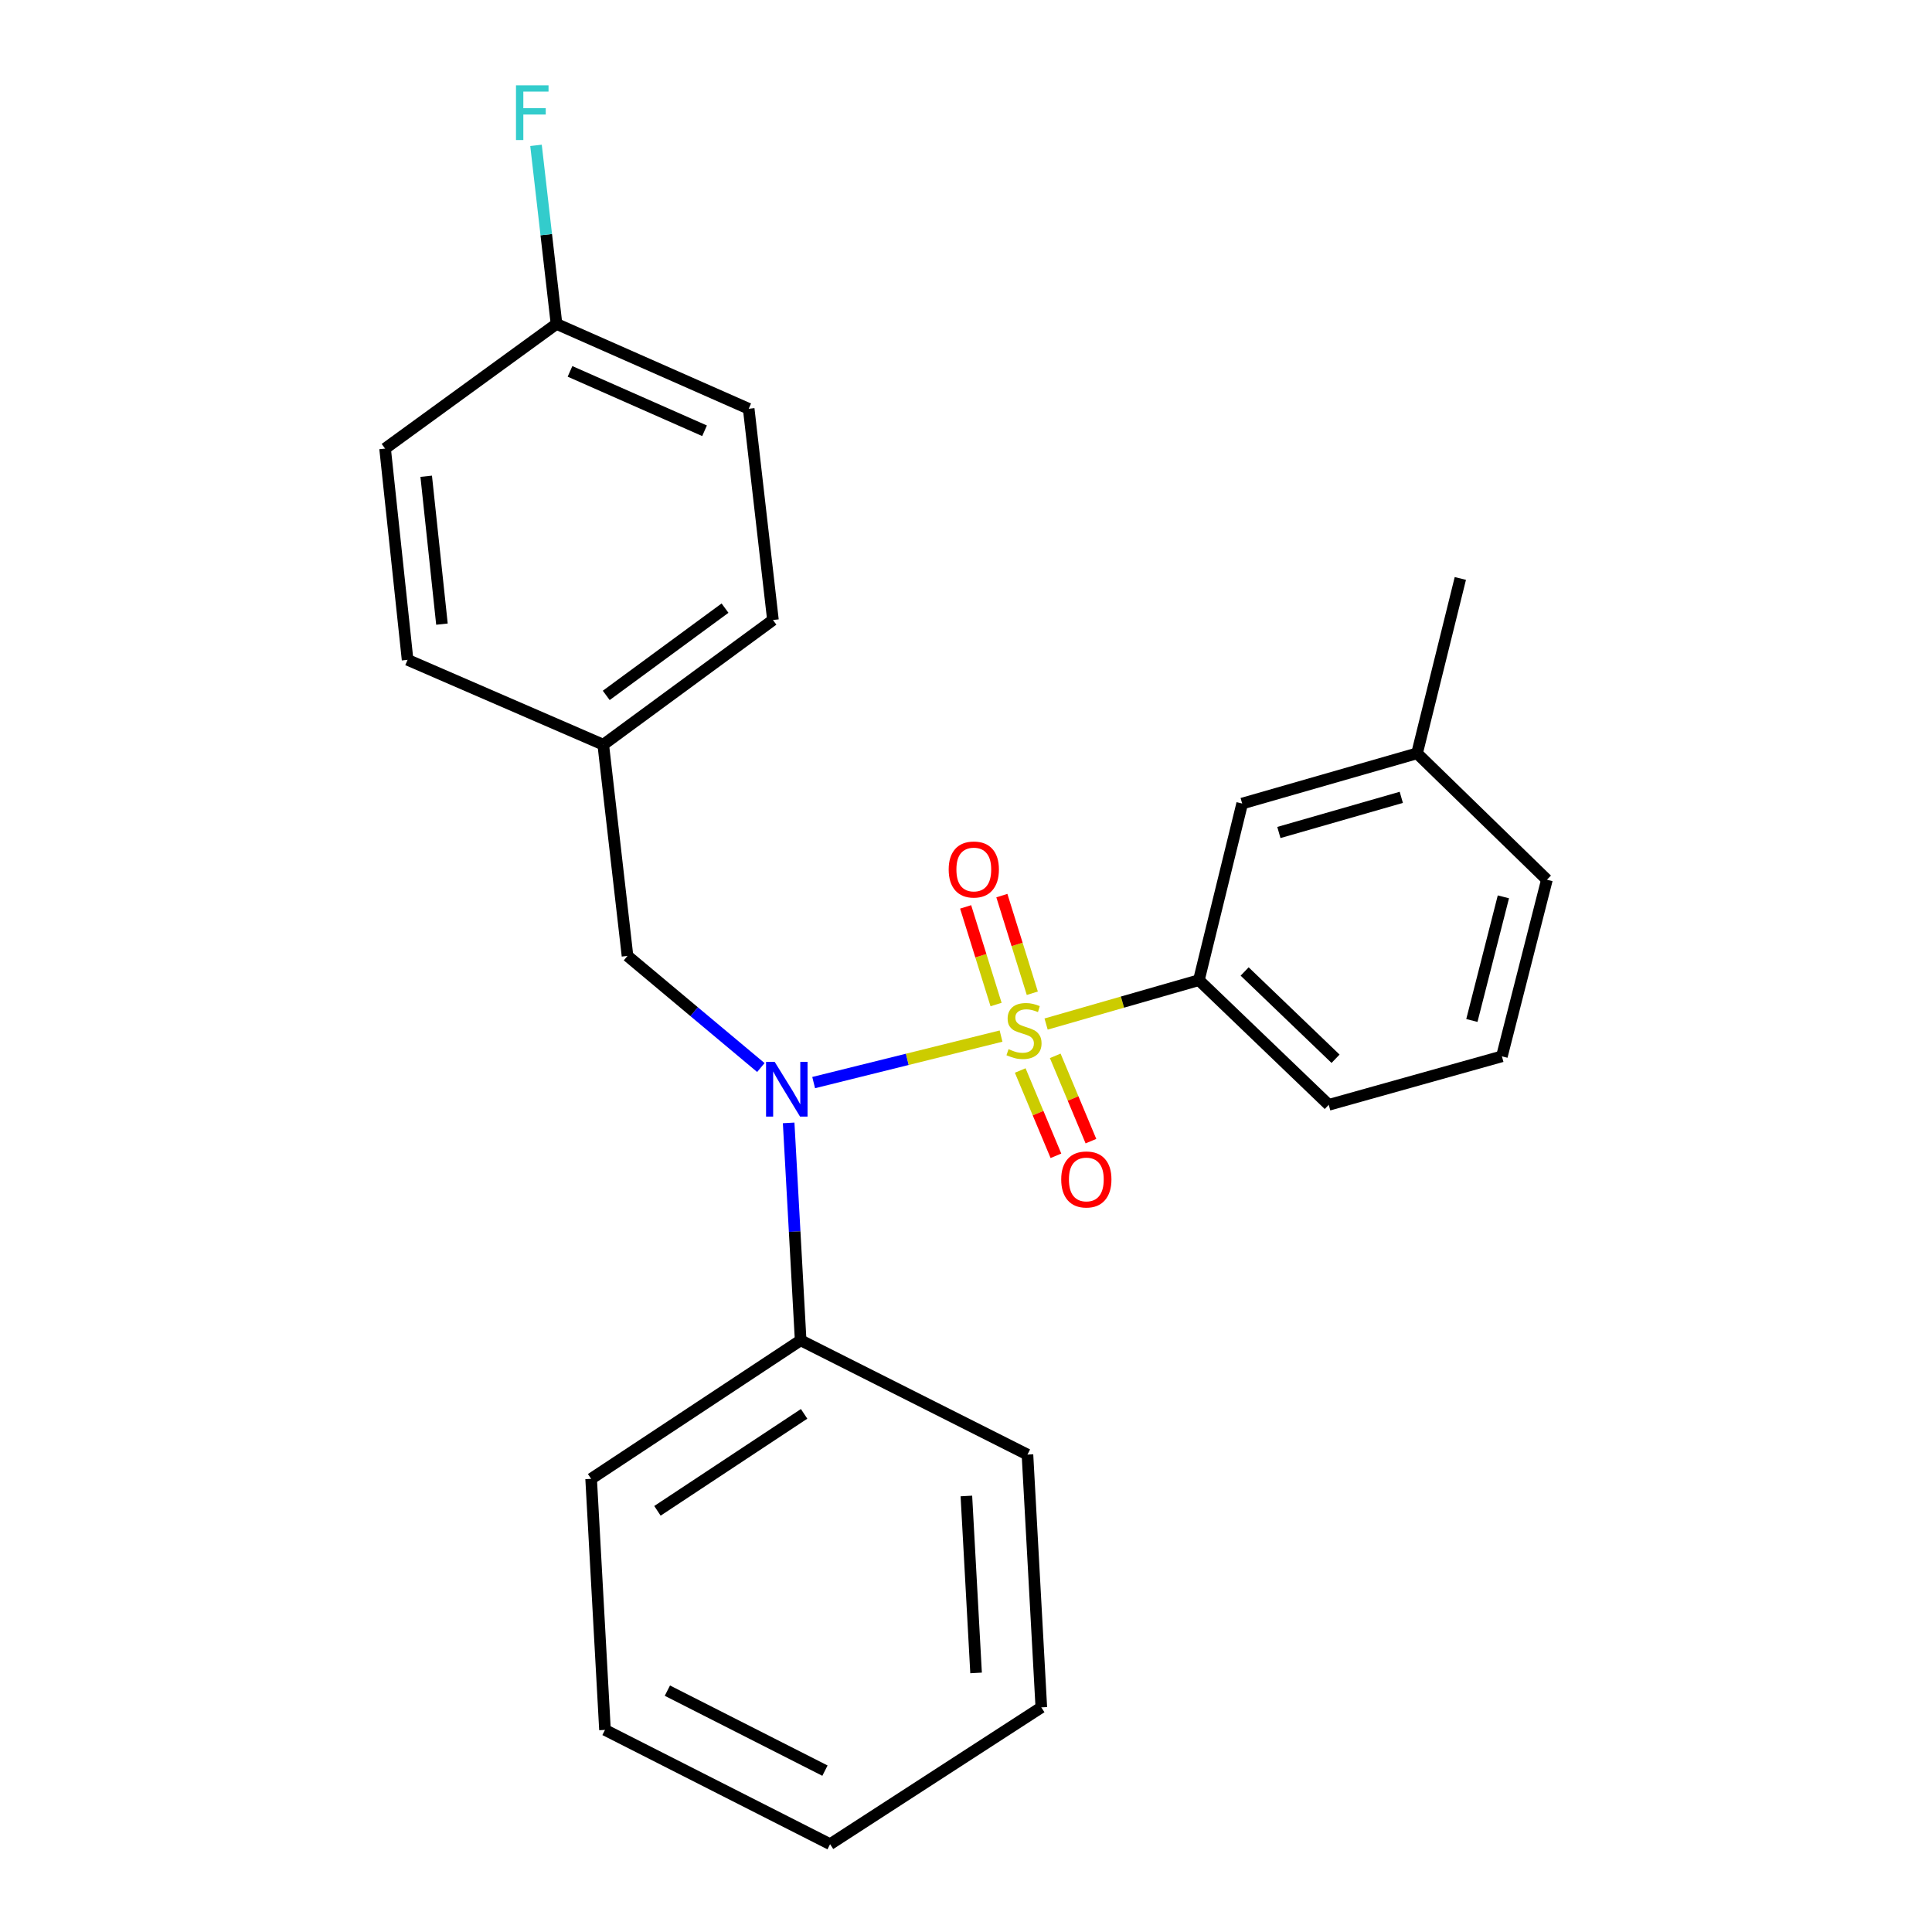 <?xml version='1.0' encoding='iso-8859-1'?>
<svg version='1.1' baseProfile='full'
              xmlns='http://www.w3.org/2000/svg'
                      xmlns:rdkit='http://www.rdkit.org/xml'
                      xmlns:xlink='http://www.w3.org/1999/xlink'
                  xml:space='preserve'
width='1000px' height='1000px' viewBox='0 0 1000 1000'>
<!-- END OF HEADER -->
<rect style='opacity:1.0;fill:#FFFFFF;stroke:none' width='1000' height='1000' x='0' y='0'> </rect>
<path class='bond-0' d='M 324.794,494.779 L 312.243,385.447' style='fill:none;fill-rule:evenodd;stroke:#000000;stroke-width:6px;stroke-linecap:butt;stroke-linejoin:miter;stroke-opacity:1' />
<path class='bond-1' d='M 324.794,494.779 L 359.306,523.668' style='fill:none;fill-rule:evenodd;stroke:#000000;stroke-width:6px;stroke-linecap:butt;stroke-linejoin:miter;stroke-opacity:1' />
<path class='bond-1' d='M 359.306,523.668 L 393.818,552.557' style='fill:none;fill-rule:evenodd;stroke:#0000FF;stroke-width:6px;stroke-linecap:butt;stroke-linejoin:miter;stroke-opacity:1' />
<path class='bond-2' d='M 408.207,581.21 L 411.311,637.477' style='fill:none;fill-rule:evenodd;stroke:#0000FF;stroke-width:6px;stroke-linecap:butt;stroke-linejoin:miter;stroke-opacity:1' />
<path class='bond-2' d='M 411.311,637.477 L 414.416,693.744' style='fill:none;fill-rule:evenodd;stroke:#000000;stroke-width:6px;stroke-linecap:butt;stroke-linejoin:miter;stroke-opacity:1' />
<path class='bond-3' d='M 421.148,560.346 L 469.644,548.311' style='fill:none;fill-rule:evenodd;stroke:#0000FF;stroke-width:6px;stroke-linecap:butt;stroke-linejoin:miter;stroke-opacity:1' />
<path class='bond-3' d='M 469.644,548.311 L 518.139,536.276' style='fill:none;fill-rule:evenodd;stroke:#CCCC00;stroke-width:6px;stroke-linecap:butt;stroke-linejoin:miter;stroke-opacity:1' />
<path class='bond-4' d='M 777.379,546.761 L 800.679,455.349' style='fill:none;fill-rule:evenodd;stroke:#000000;stroke-width:6px;stroke-linecap:butt;stroke-linejoin:miter;stroke-opacity:1' />
<path class='bond-4' d='M 761.838,528.197 L 778.148,464.208' style='fill:none;fill-rule:evenodd;stroke:#000000;stroke-width:6px;stroke-linecap:butt;stroke-linejoin:miter;stroke-opacity:1' />
<path class='bond-5' d='M 777.379,546.761 L 687.757,571.862' style='fill:none;fill-rule:evenodd;stroke:#000000;stroke-width:6px;stroke-linecap:butt;stroke-linejoin:miter;stroke-opacity:1' />
<path class='bond-6' d='M 534.318,514.1 L 526.441,488.831' style='fill:none;fill-rule:evenodd;stroke:#CCCC00;stroke-width:6px;stroke-linecap:butt;stroke-linejoin:miter;stroke-opacity:1' />
<path class='bond-6' d='M 526.441,488.831 L 518.564,463.561' style='fill:none;fill-rule:evenodd;stroke:#FF0000;stroke-width:6px;stroke-linecap:butt;stroke-linejoin:miter;stroke-opacity:1' />
<path class='bond-6' d='M 515.564,519.946 L 507.687,494.677' style='fill:none;fill-rule:evenodd;stroke:#CCCC00;stroke-width:6px;stroke-linecap:butt;stroke-linejoin:miter;stroke-opacity:1' />
<path class='bond-6' d='M 507.687,494.677 L 499.809,469.407' style='fill:none;fill-rule:evenodd;stroke:#FF0000;stroke-width:6px;stroke-linecap:butt;stroke-linejoin:miter;stroke-opacity:1' />
<path class='bond-7' d='M 528.065,554.087 L 537.306,576.164' style='fill:none;fill-rule:evenodd;stroke:#CCCC00;stroke-width:6px;stroke-linecap:butt;stroke-linejoin:miter;stroke-opacity:1' />
<path class='bond-7' d='M 537.306,576.164 L 546.547,598.241' style='fill:none;fill-rule:evenodd;stroke:#FF0000;stroke-width:6px;stroke-linecap:butt;stroke-linejoin:miter;stroke-opacity:1' />
<path class='bond-7' d='M 546.186,546.502 L 555.427,568.579' style='fill:none;fill-rule:evenodd;stroke:#CCCC00;stroke-width:6px;stroke-linecap:butt;stroke-linejoin:miter;stroke-opacity:1' />
<path class='bond-7' d='M 555.427,568.579 L 564.668,590.656' style='fill:none;fill-rule:evenodd;stroke:#FF0000;stroke-width:6px;stroke-linecap:butt;stroke-linejoin:miter;stroke-opacity:1' />
<path class='bond-8' d='M 541.458,530.042 L 580.999,518.686' style='fill:none;fill-rule:evenodd;stroke:#CCCC00;stroke-width:6px;stroke-linecap:butt;stroke-linejoin:miter;stroke-opacity:1' />
<path class='bond-8' d='M 580.999,518.686 L 620.54,507.33' style='fill:none;fill-rule:evenodd;stroke:#000000;stroke-width:6px;stroke-linecap:butt;stroke-linejoin:miter;stroke-opacity:1' />
<path class='bond-9' d='M 800.679,455.349 L 733.463,389.922' style='fill:none;fill-rule:evenodd;stroke:#000000;stroke-width:6px;stroke-linecap:butt;stroke-linejoin:miter;stroke-opacity:1' />
<path class='bond-10' d='M 733.463,389.922 L 642.946,415.918' style='fill:none;fill-rule:evenodd;stroke:#000000;stroke-width:6px;stroke-linecap:butt;stroke-linejoin:miter;stroke-opacity:1' />
<path class='bond-10' d='M 725.308,412.703 L 661.946,430.9' style='fill:none;fill-rule:evenodd;stroke:#000000;stroke-width:6px;stroke-linecap:butt;stroke-linejoin:miter;stroke-opacity:1' />
<path class='bond-11' d='M 733.463,389.922 L 755.868,299.405' style='fill:none;fill-rule:evenodd;stroke:#000000;stroke-width:6px;stroke-linecap:butt;stroke-linejoin:miter;stroke-opacity:1' />
<path class='bond-12' d='M 642.946,415.918 L 620.54,507.33' style='fill:none;fill-rule:evenodd;stroke:#000000;stroke-width:6px;stroke-linecap:butt;stroke-linejoin:miter;stroke-opacity:1' />
<path class='bond-13' d='M 313.138,895.394 L 429.651,954.545' style='fill:none;fill-rule:evenodd;stroke:#000000;stroke-width:6px;stroke-linecap:butt;stroke-linejoin:miter;stroke-opacity:1' />
<path class='bond-13' d='M 345.436,875.073 L 426.995,916.479' style='fill:none;fill-rule:evenodd;stroke:#000000;stroke-width:6px;stroke-linecap:butt;stroke-linejoin:miter;stroke-opacity:1' />
<path class='bond-14' d='M 313.138,895.394 L 305.968,765.446' style='fill:none;fill-rule:evenodd;stroke:#000000;stroke-width:6px;stroke-linecap:butt;stroke-linejoin:miter;stroke-opacity:1' />
<path class='bond-15' d='M 429.651,954.545 L 538.983,883.738' style='fill:none;fill-rule:evenodd;stroke:#000000;stroke-width:6px;stroke-linecap:butt;stroke-linejoin:miter;stroke-opacity:1' />
<path class='bond-16' d='M 538.983,883.738 L 531.813,752.896' style='fill:none;fill-rule:evenodd;stroke:#000000;stroke-width:6px;stroke-linecap:butt;stroke-linejoin:miter;stroke-opacity:1' />
<path class='bond-16' d='M 505.216,865.903 L 500.197,774.314' style='fill:none;fill-rule:evenodd;stroke:#000000;stroke-width:6px;stroke-linecap:butt;stroke-linejoin:miter;stroke-opacity:1' />
<path class='bond-17' d='M 288.048,167.668 L 387.525,211.584' style='fill:none;fill-rule:evenodd;stroke:#000000;stroke-width:6px;stroke-linecap:butt;stroke-linejoin:miter;stroke-opacity:1' />
<path class='bond-17' d='M 295.036,192.226 L 364.67,222.967' style='fill:none;fill-rule:evenodd;stroke:#000000;stroke-width:6px;stroke-linecap:butt;stroke-linejoin:miter;stroke-opacity:1' />
<path class='bond-18' d='M 288.048,167.668 L 282.743,121.452' style='fill:none;fill-rule:evenodd;stroke:#000000;stroke-width:6px;stroke-linecap:butt;stroke-linejoin:miter;stroke-opacity:1' />
<path class='bond-18' d='M 282.743,121.452 L 277.438,75.236' style='fill:none;fill-rule:evenodd;stroke:#33CCCC;stroke-width:6px;stroke-linecap:butt;stroke-linejoin:miter;stroke-opacity:1' />
<path class='bond-19' d='M 288.048,167.668 L 199.321,232.188' style='fill:none;fill-rule:evenodd;stroke:#000000;stroke-width:6px;stroke-linecap:butt;stroke-linejoin:miter;stroke-opacity:1' />
<path class='bond-20' d='M 312.243,385.447 L 400.076,320.916' style='fill:none;fill-rule:evenodd;stroke:#000000;stroke-width:6px;stroke-linecap:butt;stroke-linejoin:miter;stroke-opacity:1' />
<path class='bond-20' d='M 313.787,359.937 L 375.269,314.765' style='fill:none;fill-rule:evenodd;stroke:#000000;stroke-width:6px;stroke-linecap:butt;stroke-linejoin:miter;stroke-opacity:1' />
<path class='bond-21' d='M 312.243,385.447 L 210.966,341.531' style='fill:none;fill-rule:evenodd;stroke:#000000;stroke-width:6px;stroke-linecap:butt;stroke-linejoin:miter;stroke-opacity:1' />
<path class='bond-22' d='M 387.525,211.584 L 400.076,320.916' style='fill:none;fill-rule:evenodd;stroke:#000000;stroke-width:6px;stroke-linecap:butt;stroke-linejoin:miter;stroke-opacity:1' />
<path class='bond-23' d='M 199.321,232.188 L 210.966,341.531' style='fill:none;fill-rule:evenodd;stroke:#000000;stroke-width:6px;stroke-linecap:butt;stroke-linejoin:miter;stroke-opacity:1' />
<path class='bond-23' d='M 220.601,246.51 L 228.753,323.05' style='fill:none;fill-rule:evenodd;stroke:#000000;stroke-width:6px;stroke-linecap:butt;stroke-linejoin:miter;stroke-opacity:1' />
<path class='bond-24' d='M 531.813,752.896 L 414.416,693.744' style='fill:none;fill-rule:evenodd;stroke:#000000;stroke-width:6px;stroke-linecap:butt;stroke-linejoin:miter;stroke-opacity:1' />
<path class='bond-25' d='M 414.416,693.744 L 305.968,765.446' style='fill:none;fill-rule:evenodd;stroke:#000000;stroke-width:6px;stroke-linecap:butt;stroke-linejoin:miter;stroke-opacity:1' />
<path class='bond-25' d='M 416.206,731.811 L 340.292,782.002' style='fill:none;fill-rule:evenodd;stroke:#000000;stroke-width:6px;stroke-linecap:butt;stroke-linejoin:miter;stroke-opacity:1' />
<path class='bond-26' d='M 620.54,507.33 L 687.757,571.862' style='fill:none;fill-rule:evenodd;stroke:#000000;stroke-width:6px;stroke-linecap:butt;stroke-linejoin:miter;stroke-opacity:1' />
<path class='bond-26' d='M 644.227,502.839 L 691.279,548.011' style='fill:none;fill-rule:evenodd;stroke:#000000;stroke-width:6px;stroke-linecap:butt;stroke-linejoin:miter;stroke-opacity:1' />
<path  class='atom-1' d='M 400.986 549.637
L 410.266 564.637
Q 411.186 566.117, 412.666 568.797
Q 414.146 571.477, 414.226 571.637
L 414.226 549.637
L 417.986 549.637
L 417.986 577.957
L 414.106 577.957
L 404.146 561.557
Q 402.986 559.637, 401.746 557.437
Q 400.546 555.237, 400.186 554.557
L 400.186 577.957
L 396.506 577.957
L 396.506 549.637
L 400.986 549.637
' fill='#0000FF'/>
<path  class='atom-3' d='M 522.023 543.046
Q 522.343 543.166, 523.663 543.726
Q 524.983 544.286, 526.423 544.646
Q 527.903 544.966, 529.343 544.966
Q 532.023 544.966, 533.583 543.686
Q 535.143 542.366, 535.143 540.086
Q 535.143 538.526, 534.343 537.566
Q 533.583 536.606, 532.383 536.086
Q 531.183 535.566, 529.183 534.966
Q 526.663 534.206, 525.143 533.486
Q 523.663 532.766, 522.583 531.246
Q 521.543 529.726, 521.543 527.166
Q 521.543 523.606, 523.943 521.406
Q 526.383 519.206, 531.183 519.206
Q 534.463 519.206, 538.183 520.766
L 537.263 523.846
Q 533.863 522.446, 531.303 522.446
Q 528.543 522.446, 527.023 523.606
Q 525.503 524.726, 525.543 526.686
Q 525.543 528.206, 526.303 529.126
Q 527.103 530.046, 528.223 530.566
Q 529.383 531.086, 531.303 531.686
Q 533.863 532.486, 535.383 533.286
Q 536.903 534.086, 537.983 535.726
Q 539.103 537.326, 539.103 540.086
Q 539.103 544.006, 536.463 546.126
Q 533.863 548.206, 529.503 548.206
Q 526.983 548.206, 525.063 547.646
Q 523.183 547.126, 520.943 546.206
L 522.023 543.046
' fill='#CCCC00'/>
<path  class='atom-4' d='M 491.038 450.048
Q 491.038 443.248, 494.398 439.448
Q 497.758 435.648, 504.038 435.648
Q 510.318 435.648, 513.678 439.448
Q 517.038 443.248, 517.038 450.048
Q 517.038 456.928, 513.638 460.848
Q 510.238 464.728, 504.038 464.728
Q 497.798 464.728, 494.398 460.848
Q 491.038 456.968, 491.038 450.048
M 504.038 461.528
Q 508.358 461.528, 510.678 458.648
Q 513.038 455.728, 513.038 450.048
Q 513.038 444.488, 510.678 441.688
Q 508.358 438.848, 504.038 438.848
Q 499.718 438.848, 497.358 441.648
Q 495.038 444.448, 495.038 450.048
Q 495.038 455.768, 497.358 458.648
Q 499.718 461.528, 504.038 461.528
' fill='#FF0000'/>
<path  class='atom-5' d='M 549.284 610.478
Q 549.284 603.678, 552.644 599.878
Q 556.004 596.078, 562.284 596.078
Q 568.564 596.078, 571.924 599.878
Q 575.284 603.678, 575.284 610.478
Q 575.284 617.358, 571.884 621.278
Q 568.484 625.158, 562.284 625.158
Q 556.044 625.158, 552.644 621.278
Q 549.284 617.398, 549.284 610.478
M 562.284 621.958
Q 566.604 621.958, 568.924 619.078
Q 571.284 616.158, 571.284 610.478
Q 571.284 604.918, 568.924 602.118
Q 566.604 599.278, 562.284 599.278
Q 557.964 599.278, 555.604 602.078
Q 553.284 604.878, 553.284 610.478
Q 553.284 616.198, 555.604 619.078
Q 557.964 621.958, 562.284 621.958
' fill='#FF0000'/>
<path  class='atom-14' d='M 267.077 44.165
L 283.917 44.165
L 283.917 47.405
L 270.877 47.405
L 270.877 56.005
L 282.477 56.005
L 282.477 59.285
L 270.877 59.285
L 270.877 72.485
L 267.077 72.485
L 267.077 44.165
' fill='#33CCCC'/>
</svg>
